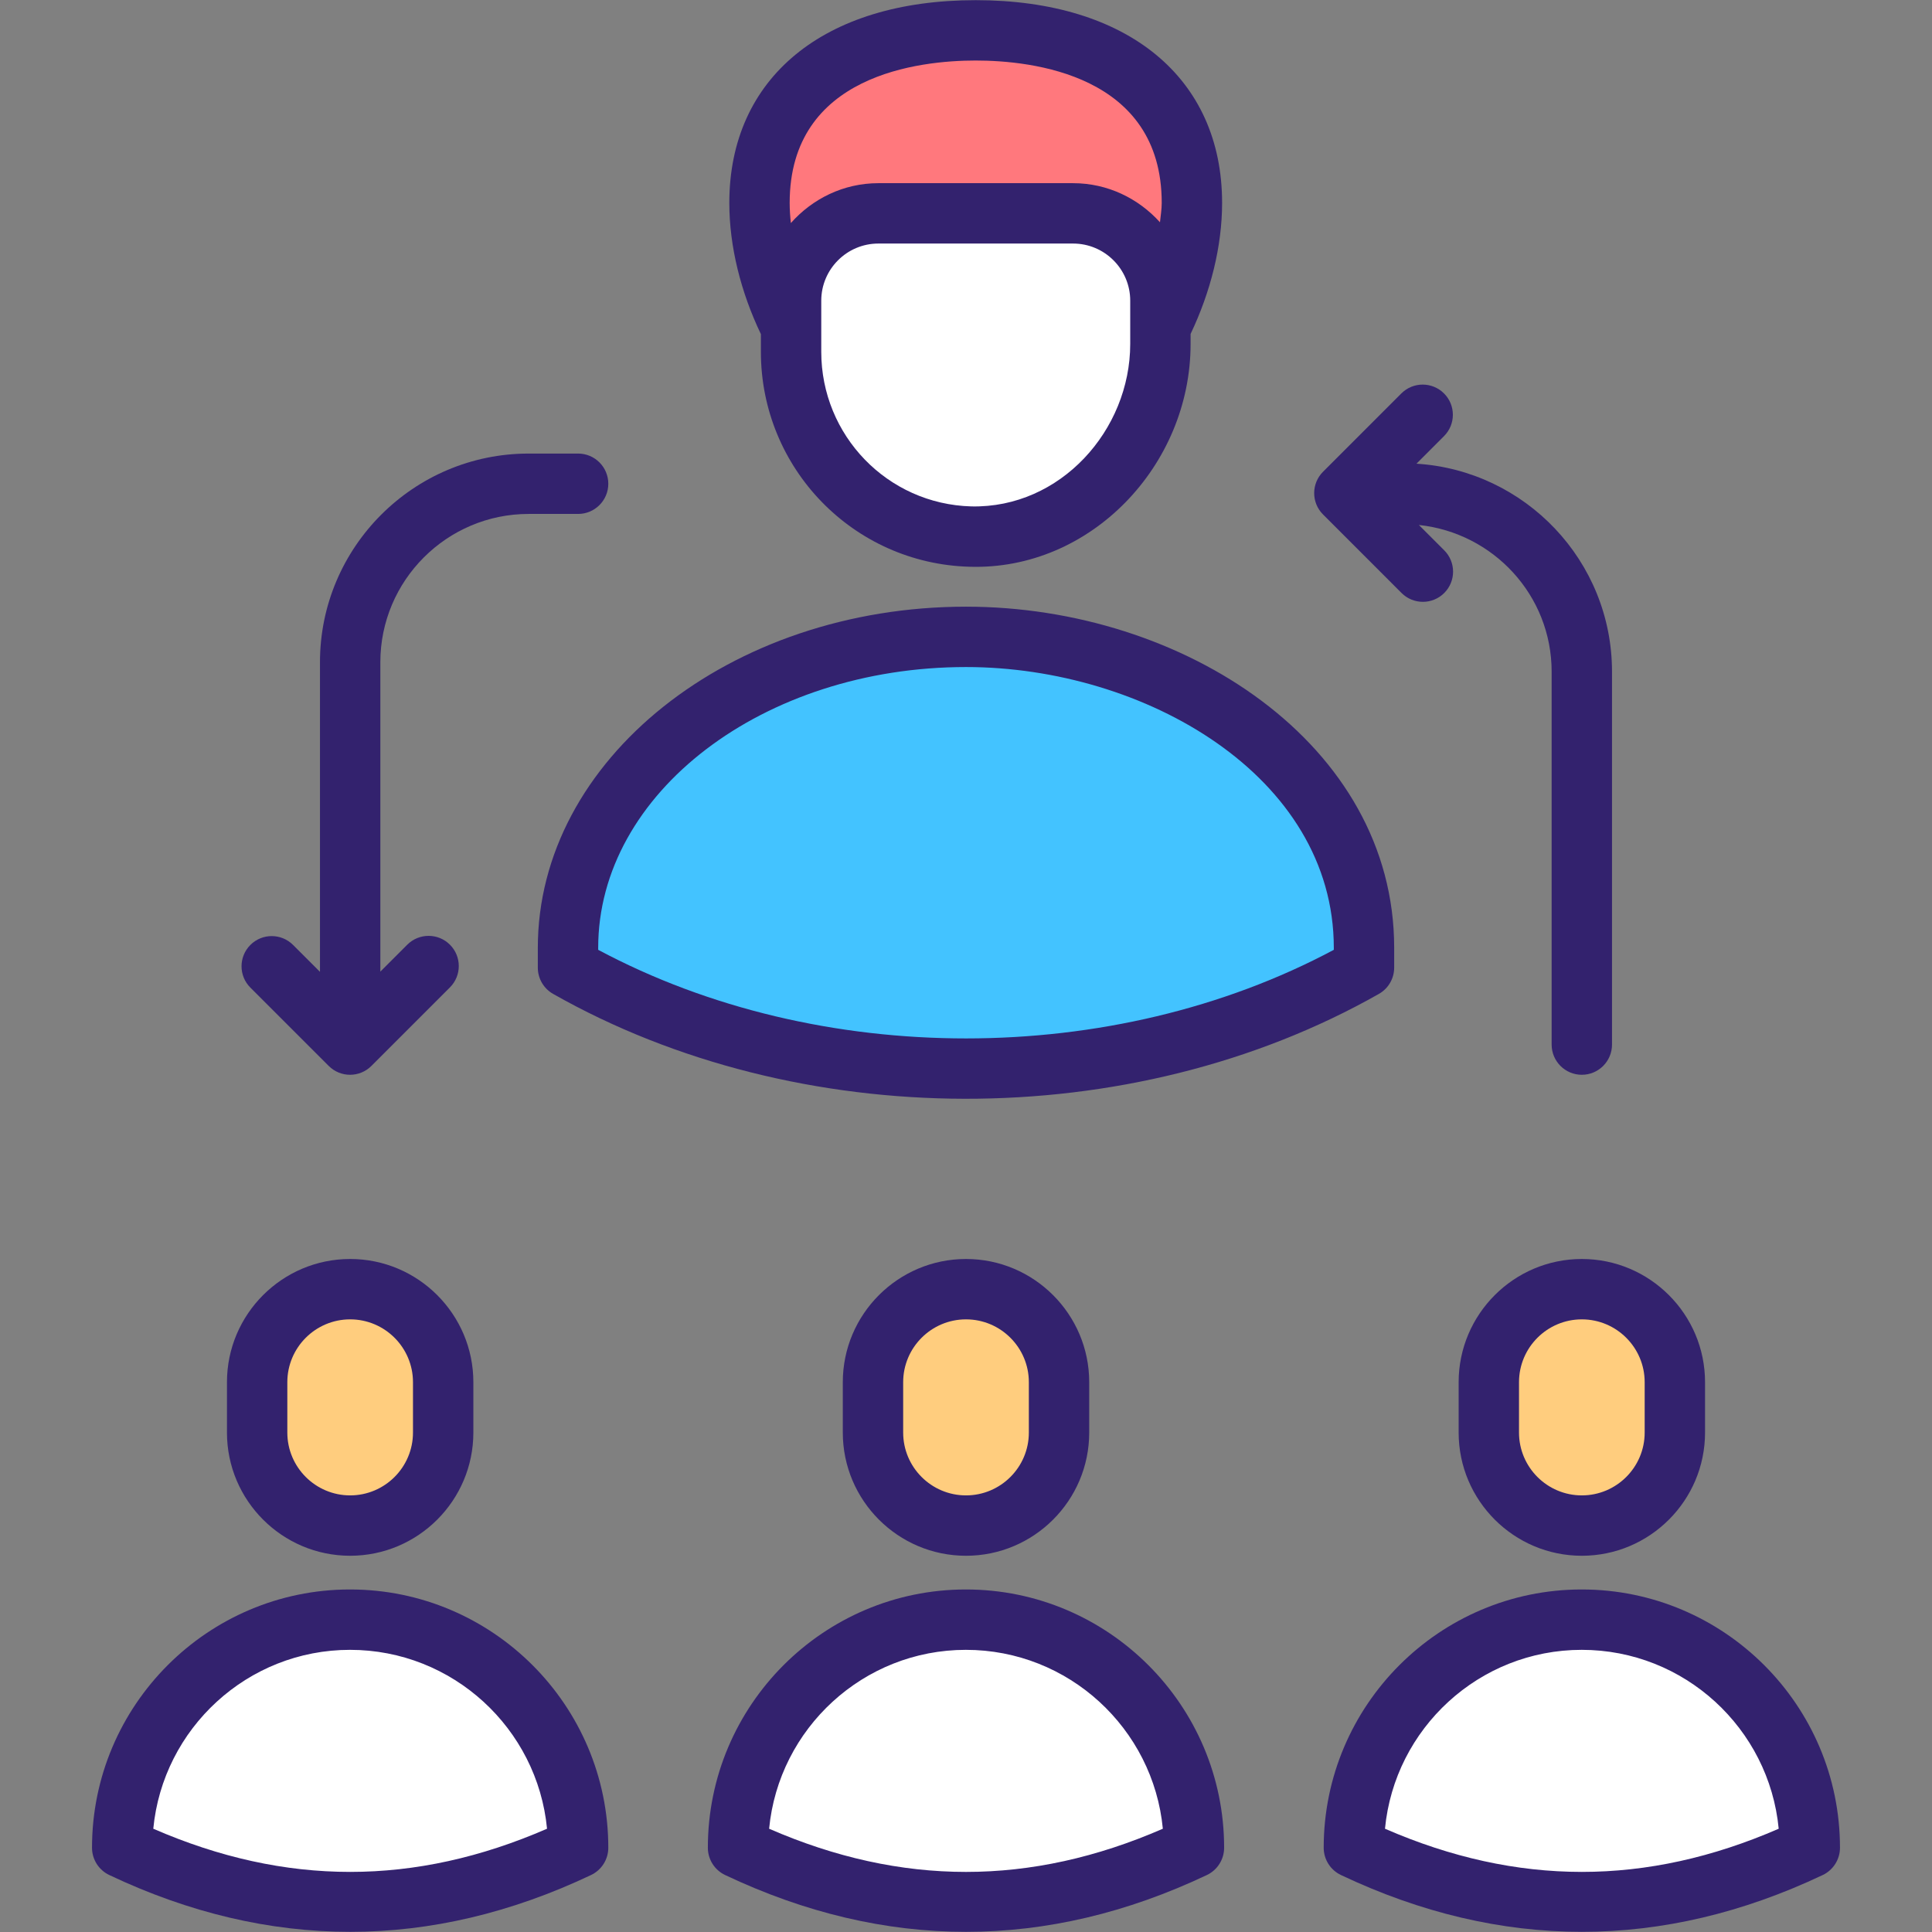 <svg xmlns="http://www.w3.org/2000/svg" height="512" viewBox="0 0 512 512" width="512"><rect x="0" y="0" width="512" height="512" fill="#808080" stroke="none"/><g id="_x30_3_Human_Resources"><g><path d="m315.869 53.775c0 31.704-25.594 68.977-57.298 68.977-31.589 0-57.298-37.273-57.298-68.977 0-31.589 25.709-45.734 57.298-45.734 31.704 0 57.298 14.145 57.298 45.734z" fill="#ff787d"></path><path d="m307.522 79.683v11.478c0 27.688-22.664 51.792-50.342 51.037-12.991-.354-24.676-5.756-33.219-14.299-8.841-8.92-14.318-21.125-14.318-34.661v-13.555c0-12.779 10.36-23.139 23.139-23.139h51.601c12.779 0 23.139 10.36 23.139 23.139z" fill="#fff"></path><path d="m361.472 251.183v5.256c-29.63 16.809-66.101 26.731-105.472 26.731s-75.843-9.922-105.472-26.731v-5.256c0-45.532 47.199-82.411 105.472-82.411 29.108 0 55.49 9.197 74.567 24.148 19.134 14.906 30.905 35.52 30.905 58.263z" fill="#43c3ff"></path><path d="m280.65 366.295v13.348c0 13.614-11.036 24.65-24.65 24.65-13.614 0-24.65-11.036-24.65-24.65v-13.348c0-13.614 11.036-24.65 24.65-24.65 13.614 0 24.65 11.036 24.65 24.65z" fill="#ffcd7e"></path><path d="m443.854 366.295v13.348c0 13.614-11.036 24.65-24.65 24.65-13.614 0-24.65-11.036-24.65-24.65v-13.348c0-13.614 11.036-24.65 24.65-24.65 13.614 0 24.65 11.036 24.65 24.65z" fill="#ffcd7e"></path><path d="m117.447 366.295v13.348c0 13.614-11.036 24.65-24.65 24.65-13.614 0-24.65-11.036-24.65-24.65v-13.348c0-13.614 11.036-24.65 24.65-24.65 13.613 0 24.65 11.036 24.65 24.65z" fill="#ffcd7e"></path><g fill="#fff"><path d="m316.411 489.671c-40.274 19.087-80.547 19.087-120.821 0 0-33.386 27.06-60.446 60.375-60.446 33.385 0 60.446 27.06 60.446 60.446z"></path><path d="m479.615 489.671c-40.274 19.087-80.547 19.087-120.822 0 0-33.386 27.06-60.446 60.375-60.446 33.386 0 60.447 27.06 60.447 60.446z"></path><path d="m153.207 489.671c-40.274 19.087-80.547 19.087-120.821 0 0-33.386 27.06-60.446 60.375-60.446 33.386 0 60.446 27.06 60.446 60.446z"></path></g><g fill="#33226e"><path d="m201.643 93.239c0 30.805 24.422 56.111 55.318 56.955 32.013 1 58.556-26.801 58.556-59.032v-2.662c5.298-11.12 8.351-23.207 8.351-34.725 0-33.145-25.021-53.732-65.297-53.732s-65.297 20.588-65.297 53.732c0 11.538 3.05 23.646 8.37 34.773v4.691zm97.876-2.078c0 22.806-18.469 43.563-42.12 43.042-22.267-.613-39.757-18.857-39.757-40.964v-13.557c0-8.347 6.792-15.139 15.139-15.139h51.6c8.351 0 15.139 6.792 15.139 15.139v11.479zm-40.949-75.121c14.826 0 49.299 3.675 49.299 37.734 0 1.68-.293 3.417-.465 5.133-5.702-6.315-13.866-10.363-23.025-10.363h-51.6c-9.255 0-17.488 4.139-23.196 10.57-.19-1.795-.313-3.58-.313-5.34.001-34.058 34.477-37.734 49.3-37.734z"></path><path d="m142.528 256.439c0 2.879 1.547 5.538 4.054 6.956 64.803 36.764 153.008 37.345 218.835 0 2.508-1.418 4.054-4.078 4.054-6.956v-5.257c0-53.996-55.858-90.408-113.472-90.408-62.567 0-113.472 40.558-113.472 90.408v5.257zm15.998-5.257c0-41.031 43.726-74.41 97.474-74.41 47.233 0 97.474 28.823 97.474 74.41v.531c-58.575 31.292-136.315 31.323-194.947 0v-.531z"></path><path d="m223.351 366.294v13.35c0 18.002 14.647 32.649 32.649 32.649 18.006 0 32.653-14.647 32.653-32.649v-13.35c0-18.002-14.647-32.649-32.653-32.649-18.002.001-32.649 14.647-32.649 32.649zm49.303 0v13.35c0 9.183-7.468 16.65-16.654 16.65-9.183 0-16.65-7.468-16.65-16.65v-13.35c0-9.183 7.468-16.65 16.65-16.65 9.186 0 16.654 7.468 16.654 16.65z"></path><path d="m255.965 421.226c-37.703 0-68.375 30.704-68.375 68.445 0 3.09 1.781 5.906 4.574 7.23 42.355 20.072 85.311 20.079 127.673 0 2.789-1.324 4.57-4.14 4.57-7.23-.001-37.742-30.7-68.445-68.442-68.445zm-52.139 63.407c2.543-26.567 24.954-47.409 52.139-47.409 27.22 0 49.662 20.841 52.201 47.409-35.043 15.26-69.281 15.26-104.34 0z"></path><path d="m386.556 366.294v13.35c0 18.002 14.647 32.649 32.645 32.649 18.006 0 32.653-14.647 32.653-32.649v-13.35c0-18.002-14.647-32.649-32.653-32.649-17.998.001-32.645 14.647-32.645 32.649zm49.299 0v13.35c0 9.183-7.468 16.65-16.654 16.65-9.179 0-16.647-7.468-16.647-16.65v-13.35c0-9.183 7.468-16.65 16.647-16.65 9.186 0 16.654 7.468 16.654 16.65z"></path><path d="m419.169 421.226c-37.699 0-68.375 30.704-68.375 68.445 0 3.09 1.781 5.906 4.57 7.23 42.348 20.065 85.309 20.077 127.681 0 2.789-1.324 4.57-4.14 4.57-7.23 0-37.742-30.708-68.445-68.446-68.445zm-52.134 63.407c2.539-26.567 24.95-47.409 52.135-47.409 27.224 0 49.666 20.841 52.205 47.409-35.067 15.26-69.29 15.252-104.34 0z"></path><path d="m92.796 412.293c18.002 0 32.649-14.647 32.649-32.649v-13.35c0-18.002-14.647-32.649-32.649-32.649s-32.649 14.647-32.649 32.649v13.35c0 18.002 14.647 32.649 32.649 32.649zm-16.651-45.999c0-9.183 7.468-16.65 16.65-16.65s16.65 7.468 16.65 16.65v13.35c0 9.183-7.468 16.65-16.65 16.65s-16.65-7.468-16.65-16.65z"></path><path d="m92.76 421.226c-37.703 0-68.375 30.704-68.375 68.445 0 3.09 1.781 5.906 4.574 7.23 42.355 20.072 85.311 20.079 127.673 0 2.793-1.324 4.574-4.14 4.574-7.23 0-37.742-30.704-68.445-68.446-68.445zm-52.138 63.407c2.543-26.567 24.954-47.409 52.139-47.409 27.22 0 49.662 20.841 52.209 47.409-35.055 15.256-69.286 15.256-104.348 0z"></path><path d="m87.113 282.483c3.125 3.125 8.187 3.125 11.311 0l20.814-20.814c3.125-3.125 3.125-8.187 0-11.311s-8.187-3.125-11.311 0l-7.132 7.132v-81.991c0-21.669 17.627-39.3 39.296-39.3h13.116c4.417 0 7.999-3.582 7.999-7.999s-3.582-7.999-7.999-7.999h-13.116c-30.489 0-55.295 24.806-55.295 55.299v82.048l-7.132-7.13c-3.125-3.125-8.187-3.125-11.311 0-3.125 3.125-3.125 8.19 0 11.311z"></path><path d="m371.425 157.15c3.125 3.125 8.186 3.125 11.311 0 3.125-3.121 3.125-8.187 0-11.311l-6.715-6.716c19.716 2.089 35.18 18.619 35.18 38.88v98.825c0 4.417 3.578 7.999 7.999 7.999s7.999-3.582 7.999-7.999v-98.825c0-29.319-22.952-53.315-51.824-55.119l7.306-7.308c3.125-3.125 3.125-8.19 0-11.311-3.125-3.125-8.187-3.125-11.311 0l-20.755 20.759c-3.125 3.125-3.125 8.187 0 11.311z"></path></g></g></g></svg>